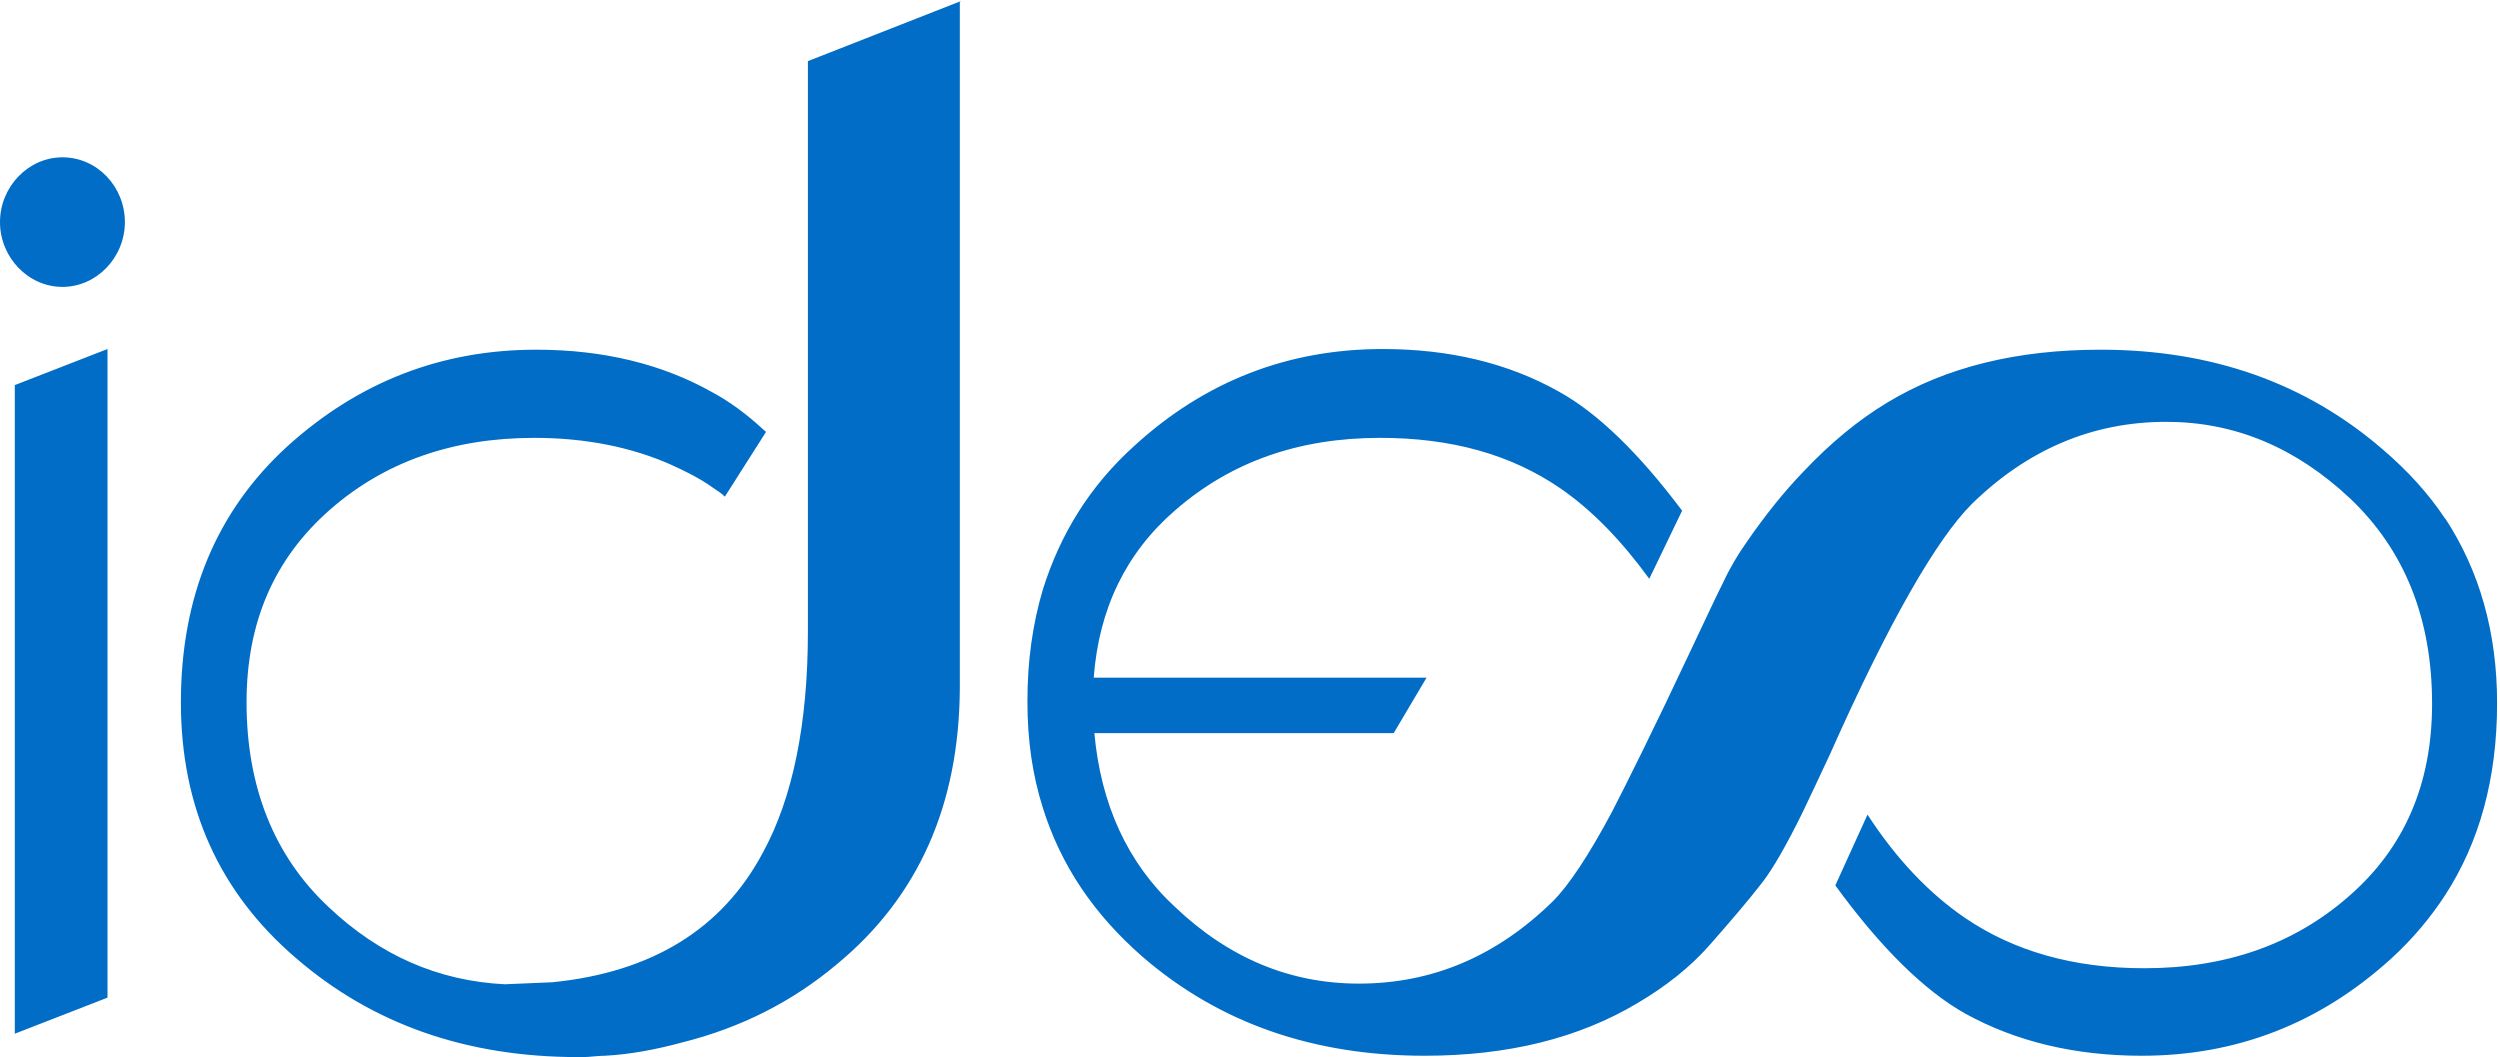 <svg width="473" height="200" viewBox="0 0 473 200" fill="none" xmlns="http://www.w3.org/2000/svg">
<path fill-rule="evenodd" clip-rule="evenodd" d="M462.706 98.263C459.54 93.461 455.521 89.037 450.77 84.993C436.277 72.481 418.494 66.162 397.423 66.162C381.59 66.162 368.192 69.448 357.109 76.146C351.628 79.432 346.269 83.856 341.153 89.29C337.499 93.081 333.967 97.505 330.557 102.434C328.852 104.835 327.268 107.489 325.929 110.396C324.954 112.291 323.005 116.462 319.96 122.907C312.774 138.2 307.659 148.436 304.979 153.618C300.595 161.833 296.819 167.52 293.774 170.553C283.178 180.916 270.998 186.098 257.113 186.098C244.081 186.098 232.51 181.296 222.279 171.564C213.266 163.223 208.273 152.102 207.055 138.705H263.69L269.902 128.215H206.933C207.907 115.198 213.023 104.582 222.401 96.494C232.876 87.394 245.664 82.844 261.133 82.844C274.652 82.844 285.857 86.004 295.114 92.323C301.204 96.494 306.806 102.307 312.044 109.511L318.255 96.62C310.095 85.751 302.3 78.168 294.992 74.124C285.37 68.69 274.165 66.036 261.62 66.036C243.716 66.036 228.004 72.102 214.606 84.361C206.202 91.944 200.6 101.043 197.311 111.533C195.362 118.105 194.388 125.056 194.388 132.639C194.388 140.222 195.362 146.667 197.311 152.86C200.721 163.729 206.933 172.954 216.19 181.043C230.683 193.555 248.466 199.747 269.537 199.747C285.248 199.747 298.646 196.461 309.851 189.763C315.21 186.604 319.839 182.939 323.493 178.768C327.147 174.597 330.557 170.68 333.48 166.888C335.429 164.36 337.986 159.937 341.031 153.744C342.615 150.459 344.32 146.793 346.269 142.623C357.352 117.726 366.365 102.054 373.064 95.356C383.66 84.993 395.962 79.811 409.847 79.811C422.757 79.811 434.328 84.614 444.681 94.345C454.912 104.077 460.149 116.967 460.149 133.144C460.149 148.31 454.911 160.443 444.437 169.542C434.084 178.642 421.174 183.191 405.706 183.191C392.186 183.191 380.981 179.905 371.846 173.713C365.147 169.163 358.814 162.591 353.333 154.124L347.243 167.52C355.891 179.4 364.173 187.488 371.846 191.785C381.468 197.093 392.673 199.747 405.218 199.747C423.122 199.747 438.834 193.681 452.354 181.422C456.373 177.757 459.783 173.713 462.585 169.416C469.162 159.305 472.45 147.173 472.45 133.018C472.45 119.748 469.162 107.994 462.585 98.01L462.706 98.263ZM181.843 0.191L152.855 11.565V119.495C152.855 137.062 149.932 151.09 144.329 161.327C136.656 175.735 123.38 183.95 104.502 185.845L95.489 186.224C82.944 185.593 71.86 180.79 62.116 171.564C51.886 161.959 46.648 148.942 46.648 132.892C46.648 117.726 51.886 105.72 62.36 96.494C72.713 87.394 85.623 82.844 101.091 82.844C110.835 82.844 119.483 84.614 126.912 87.9C129.714 89.164 132.515 90.554 134.951 92.323C135.682 92.829 136.534 93.334 137.143 93.966L144.938 81.707C144.938 81.707 144.451 81.328 144.208 81.075C141.041 78.168 137.874 75.894 134.829 74.251C125.207 68.816 114.002 66.162 101.457 66.162C83.553 66.162 67.841 72.228 54.321 84.487C40.924 96.746 34.225 112.923 34.225 132.892C34.225 152.607 41.411 168.784 56.027 181.296C70.52 193.807 88.303 200 109.374 200H110.348C111.566 200 113.028 199.747 114.489 199.747C119.117 199.494 123.989 198.61 129.105 197.22C140.188 194.439 149.932 189.51 158.336 182.433C173.804 169.668 181.477 152.228 181.599 130.238V0.191H181.843ZM20.34 66.036L2.801 72.86V195.577L20.34 188.752V66.036ZM11.814 29.764C18.391 29.764 23.629 35.325 23.629 42.023C23.629 48.721 18.27 54.282 11.814 54.282C5.359 54.282 0 48.721 0 42.023C0 35.325 5.359 29.764 11.814 29.764Z" fill="#016DC6"/>
</svg>

